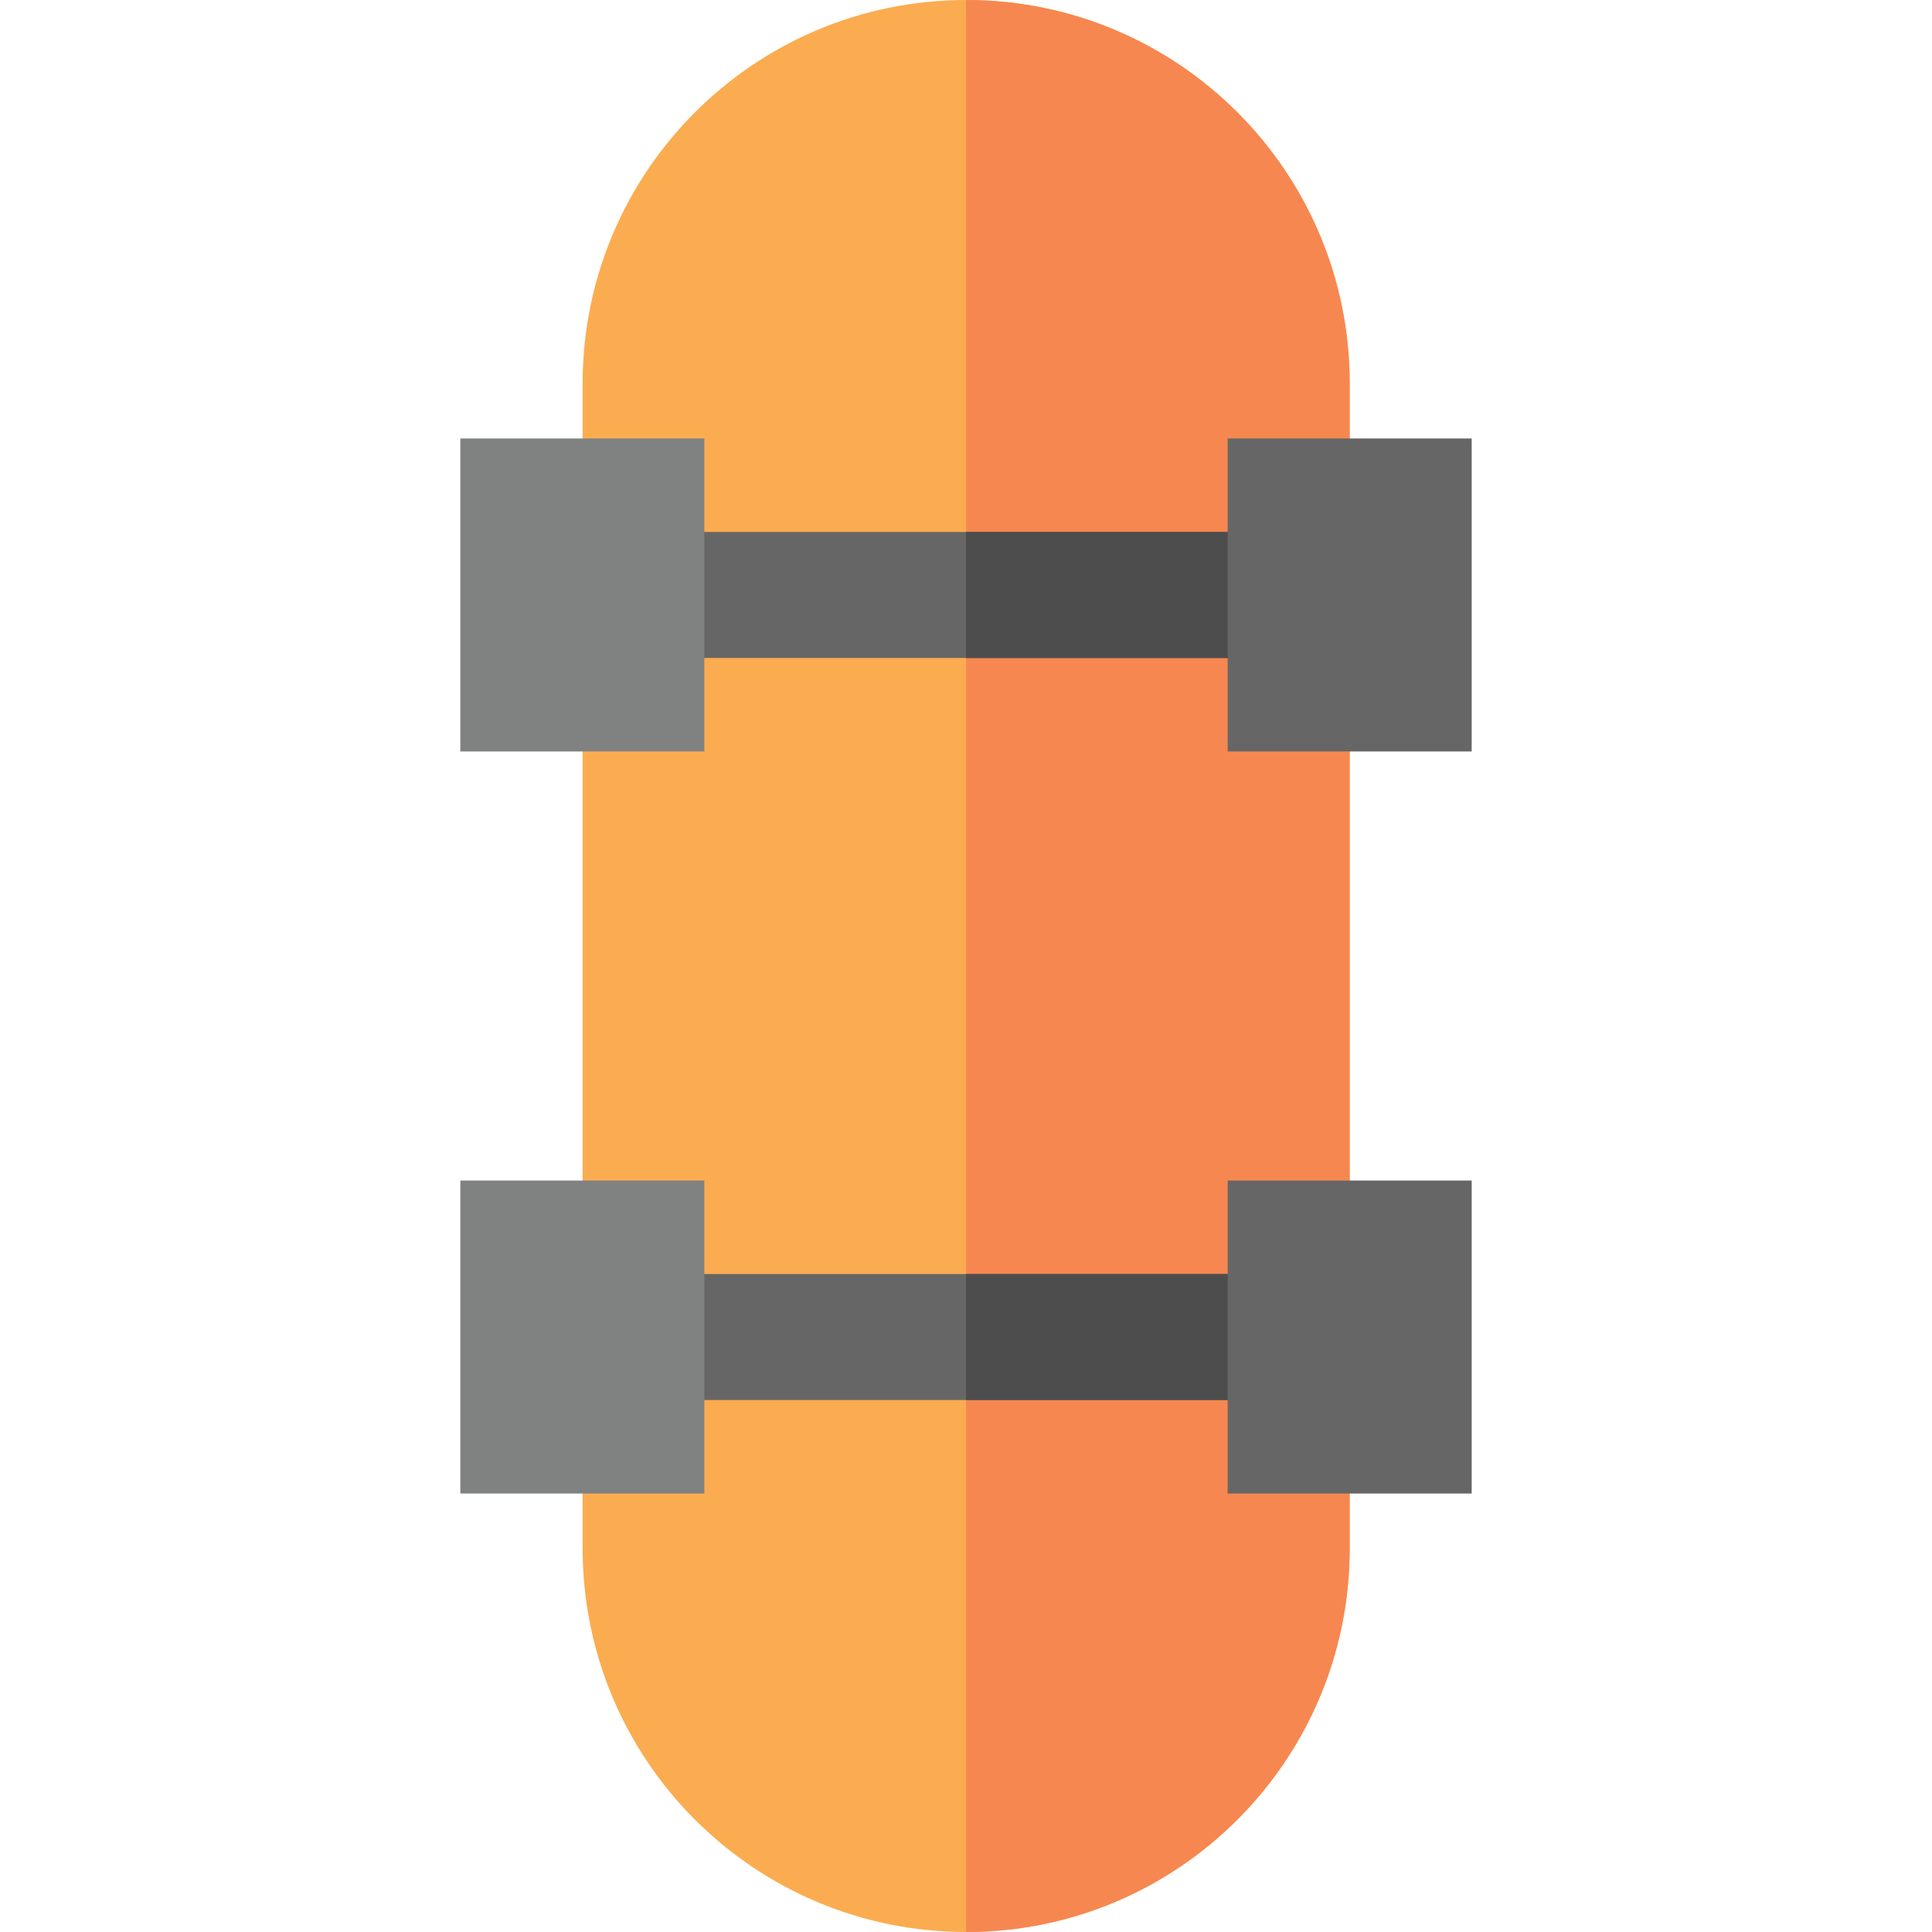 <?xml version="1.0" encoding="iso-8859-1"?>
<!-- Uploaded to: SVG Repo, www.svgrepo.com, Generator: SVG Repo Mixer Tools -->
<svg version="1.1" id="Layer_1" xmlns="http://www.w3.org/2000/svg" xmlns:xlink="http://www.w3.org/1999/xlink" 
	 viewBox="0 0 512 512" xml:space="preserve">
<path style="fill:#FBAC50;" d="M357.681,410.361c0,56.134-45.506,101.639-101.639,101.639s-101.639-45.506-101.639-101.639V101.639
	C154.402,45.506,199.908,0,256.041,0S357.68,45.506,357.68,101.639v308.723H357.681z"/>
<path style="fill:#F78750;" d="M256.041,0v512c56.134,0,101.639-45.506,101.639-101.639V101.639C357.681,45.506,312.175,0,256.041,0
	z"/>
<rect x="164.319" y="140.978" style="fill:#666666;" width="183.363" height="33.391"/>
<rect x="256" y="140.978" style="fill:#4D4D4D;" width="91.681" height="33.391"/>
<rect x="164.319" y="337.631" style="fill:#666666;" width="183.363" height="33.391"/>
<rect x="256" y="337.631" style="fill:#4D4D4D;" width="91.681" height="33.391"/>
<rect x="121.99" y="116.202" style="fill:#808181;" width="64.668" height="82.944"/>
<rect x="325.343" y="116.202" style="fill:#666666;" width="64.668" height="82.944"/>
<rect x="121.99" y="312.854" style="fill:#808181;" width="64.668" height="82.944"/>
<rect x="325.343" y="312.854" style="fill:#666666;" width="64.668" height="82.944"/>
</svg>